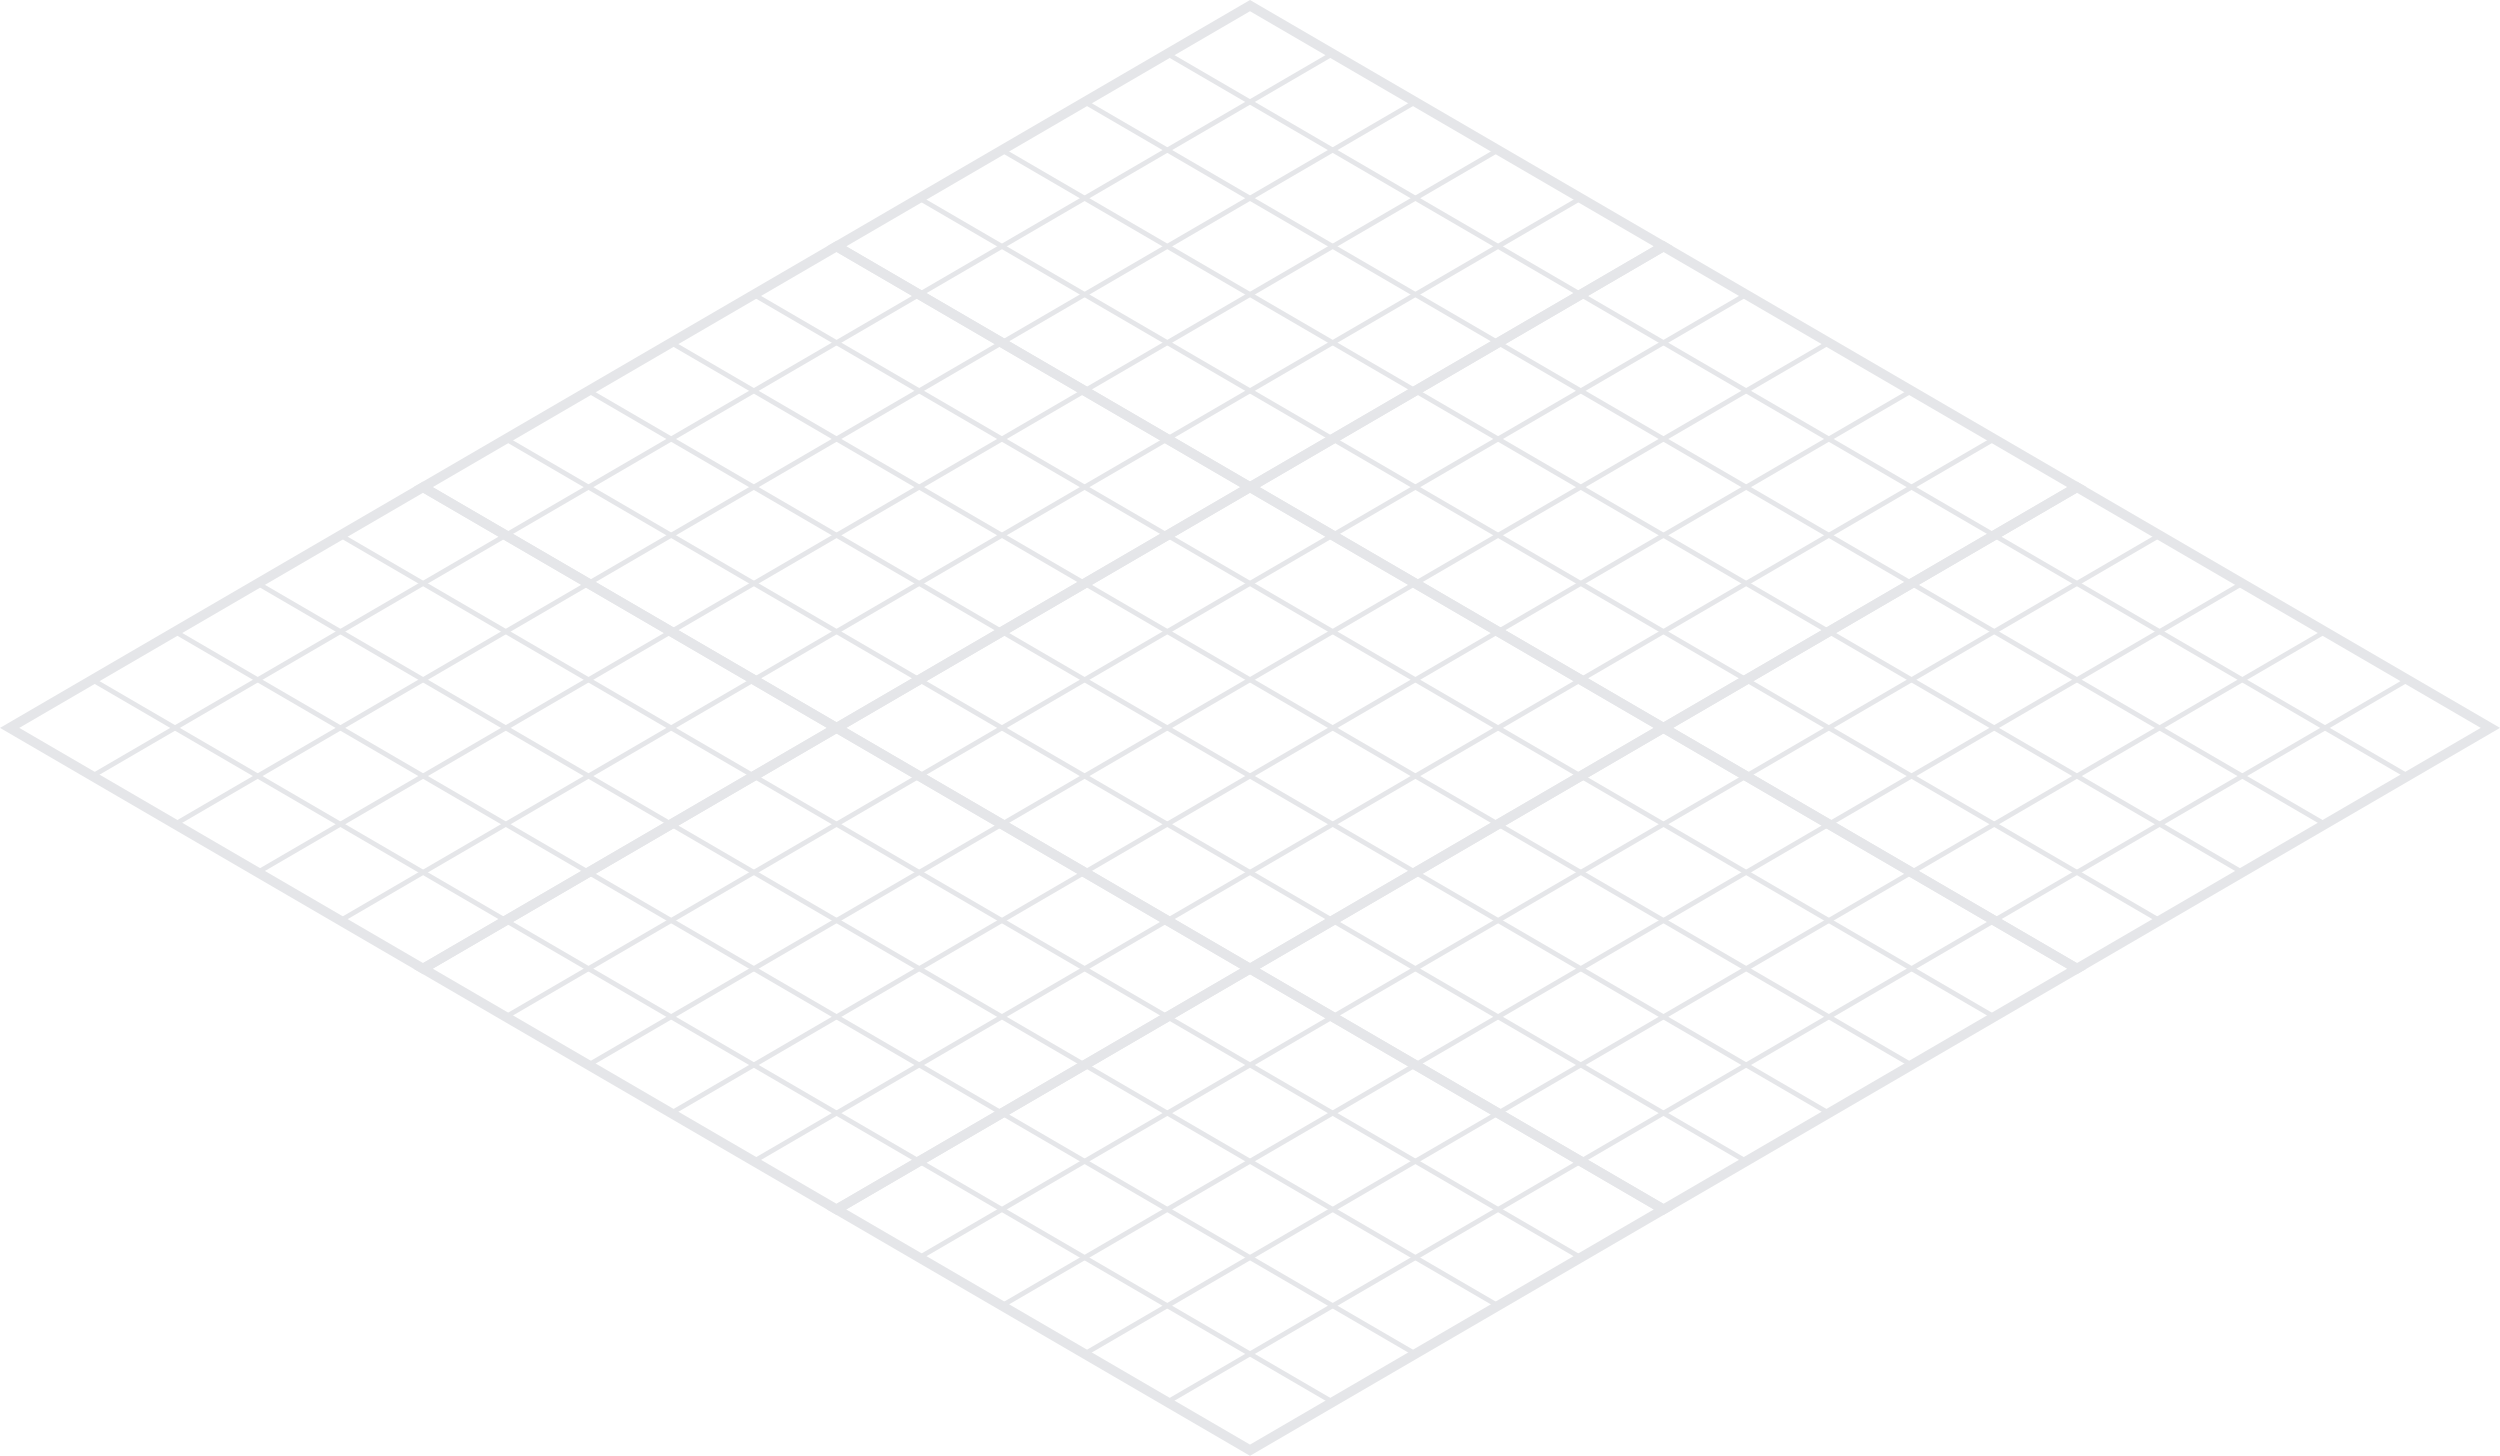 <svg xmlns="http://www.w3.org/2000/svg" viewBox="0 0 516.22 300.61"><defs><style>.cls-1,.cls-2{fill:none;stroke:#e5e6e9;stroke-miterlimit:10;}.cls-2{stroke-width:2px;}</style></defs><g id="Ebene_2" data-name="Ebene 2"><g id="Ebene_8" data-name="Ebene 8"><line class="cls-1" x1="19.06" y1="140.36" x2="104.44" y2="190.08"/><line class="cls-1" x1="36.14" y1="130.42" x2="121.51" y2="180.13"/><line class="cls-1" x1="53.21" y1="120.47" x2="138.59" y2="170.19"/><line class="cls-1" x1="70.29" y1="110.53" x2="155.66" y2="160.25"/><line class="cls-1" x1="70.29" y1="190.08" x2="155.66" y2="140.36"/><line class="cls-1" x1="53.21" y1="180.13" x2="138.59" y2="130.42"/><line class="cls-1" x1="36.14" y1="170.19" x2="121.51" y2="120.47"/><line class="cls-1" x1="19.06" y1="160.25" x2="104.44" y2="110.53"/><polygon class="cls-2" points="87.36 200.02 1.99 150.3 87.36 100.59 172.74 150.3 87.36 200.02"/><line class="cls-1" x1="104.44" y1="90.64" x2="189.81" y2="140.36"/><line class="cls-1" x1="121.51" y1="80.7" x2="206.88" y2="130.42"/><line class="cls-1" x1="138.59" y1="70.76" x2="223.96" y2="120.47"/><line class="cls-1" x1="155.66" y1="60.82" x2="241.03" y2="110.53"/><line class="cls-1" x1="155.66" y1="140.36" x2="241.03" y2="90.64"/><line class="cls-1" x1="138.59" y1="130.42" x2="223.96" y2="80.7"/><line class="cls-1" x1="121.51" y1="120.47" x2="206.88" y2="70.76"/><line class="cls-1" x1="104.44" y1="110.53" x2="189.81" y2="60.82"/><polygon class="cls-2" points="172.74 150.3 87.36 100.59 172.74 50.87 258.11 100.59 172.74 150.3"/><line class="cls-1" x1="189.81" y1="40.93" x2="275.18" y2="90.64"/><line class="cls-1" x1="206.88" y1="30.99" x2="292.26" y2="80.7"/><line class="cls-1" x1="223.96" y1="21.04" x2="309.33" y2="70.76"/><line class="cls-1" x1="241.03" y1="11.1" x2="326.41" y2="60.82"/><line class="cls-1" x1="241.03" y1="90.64" x2="326.41" y2="40.93"/><line class="cls-1" x1="223.96" y1="80.7" x2="309.33" y2="30.99"/><line class="cls-1" x1="206.88" y1="70.76" x2="292.26" y2="21.04"/><line class="cls-1" x1="189.81" y1="60.82" x2="275.18" y2="11.1"/><polygon class="cls-2" points="258.11 100.59 172.74 50.87 258.11 1.16 343.48 50.87 258.11 100.59"/><line class="cls-1" x1="104.44" y1="190.08" x2="189.81" y2="239.79"/><line class="cls-1" x1="121.51" y1="180.13" x2="206.88" y2="229.85"/><line class="cls-1" x1="138.59" y1="170.19" x2="223.96" y2="219.9"/><line class="cls-1" x1="155.66" y1="160.25" x2="241.03" y2="209.96"/><line class="cls-1" x1="155.66" y1="239.79" x2="241.03" y2="190.08"/><line class="cls-1" x1="138.59" y1="229.85" x2="223.96" y2="180.13"/><line class="cls-1" x1="121.51" y1="219.9" x2="206.88" y2="170.19"/><line class="cls-1" x1="104.44" y1="209.96" x2="189.81" y2="160.25"/><polygon class="cls-2" points="172.74 249.73 87.36 200.02 172.74 150.3 258.11 200.02 172.74 249.73"/><line class="cls-1" x1="189.81" y1="140.36" x2="275.18" y2="190.08"/><line class="cls-1" x1="206.88" y1="130.42" x2="292.26" y2="180.13"/><line class="cls-1" x1="223.96" y1="120.47" x2="309.33" y2="170.19"/><line class="cls-1" x1="241.03" y1="110.53" x2="326.41" y2="160.25"/><line class="cls-1" x1="241.03" y1="190.08" x2="326.41" y2="140.36"/><line class="cls-1" x1="223.96" y1="180.13" x2="309.33" y2="130.42"/><line class="cls-1" x1="206.88" y1="170.19" x2="292.26" y2="120.47"/><line class="cls-1" x1="189.81" y1="160.25" x2="275.18" y2="110.53"/><polygon class="cls-2" points="258.11 200.02 172.74 150.3 258.11 100.59 343.48 150.3 258.11 200.02"/><line class="cls-1" x1="275.18" y1="90.64" x2="360.56" y2="140.36"/><line class="cls-1" x1="292.26" y1="80.7" x2="377.63" y2="130.42"/><line class="cls-1" x1="309.33" y1="70.76" x2="394.71" y2="120.47"/><line class="cls-1" x1="326.41" y1="60.82" x2="411.78" y2="110.53"/><line class="cls-1" x1="326.41" y1="140.36" x2="411.78" y2="90.64"/><line class="cls-1" x1="309.33" y1="130.42" x2="394.71" y2="80.7"/><line class="cls-1" x1="292.26" y1="120.47" x2="377.63" y2="70.76"/><line class="cls-1" x1="275.18" y1="110.53" x2="360.56" y2="60.82"/><polygon class="cls-2" points="343.48 150.3 258.11 100.59 343.48 50.87 428.86 100.59 343.48 150.3"/><line class="cls-1" x1="189.81" y1="239.79" x2="275.18" y2="289.51"/><line class="cls-1" x1="206.88" y1="229.85" x2="292.26" y2="279.56"/><line class="cls-1" x1="223.96" y1="219.9" x2="309.33" y2="269.62"/><line class="cls-1" x1="241.03" y1="209.96" x2="326.41" y2="259.68"/><line class="cls-1" x1="241.03" y1="289.51" x2="326.41" y2="239.79"/><line class="cls-1" x1="223.96" y1="279.56" x2="309.33" y2="229.85"/><line class="cls-1" x1="206.88" y1="269.62" x2="292.26" y2="219.9"/><line class="cls-1" x1="189.81" y1="259.68" x2="275.18" y2="209.96"/><polygon class="cls-2" points="258.11 299.45 172.74 249.73 258.11 200.02 343.48 249.73 258.11 299.45"/><line class="cls-1" x1="275.18" y1="190.08" x2="360.56" y2="239.79"/><line class="cls-1" x1="292.26" y1="180.13" x2="377.63" y2="229.85"/><line class="cls-1" x1="309.33" y1="170.19" x2="394.71" y2="219.9"/><line class="cls-1" x1="326.41" y1="160.25" x2="411.78" y2="209.96"/><line class="cls-1" x1="326.41" y1="239.79" x2="411.78" y2="190.08"/><line class="cls-1" x1="309.33" y1="229.85" x2="394.71" y2="180.13"/><line class="cls-1" x1="292.26" y1="219.9" x2="377.63" y2="170.19"/><line class="cls-1" x1="275.18" y1="209.96" x2="360.56" y2="160.25"/><polygon class="cls-2" points="343.48 249.73 258.11 200.02 343.48 150.3 428.86 200.02 343.48 249.73"/><line class="cls-1" x1="360.56" y1="140.36" x2="445.93" y2="190.08"/><line class="cls-1" x1="377.63" y1="130.42" x2="463.01" y2="180.13"/><line class="cls-1" x1="394.71" y1="120.47" x2="480.08" y2="170.19"/><line class="cls-1" x1="411.78" y1="110.53" x2="497.16" y2="160.25"/><line class="cls-1" x1="411.78" y1="190.08" x2="497.16" y2="140.36"/><line class="cls-1" x1="394.71" y1="180.13" x2="480.08" y2="130.42"/><line class="cls-1" x1="377.63" y1="170.19" x2="463.01" y2="120.47"/><line class="cls-1" x1="360.56" y1="160.25" x2="445.93" y2="110.53"/><polygon class="cls-2" points="428.86 200.02 343.48 150.3 428.86 100.59 514.23 150.3 428.86 200.02"/></g></g></svg>